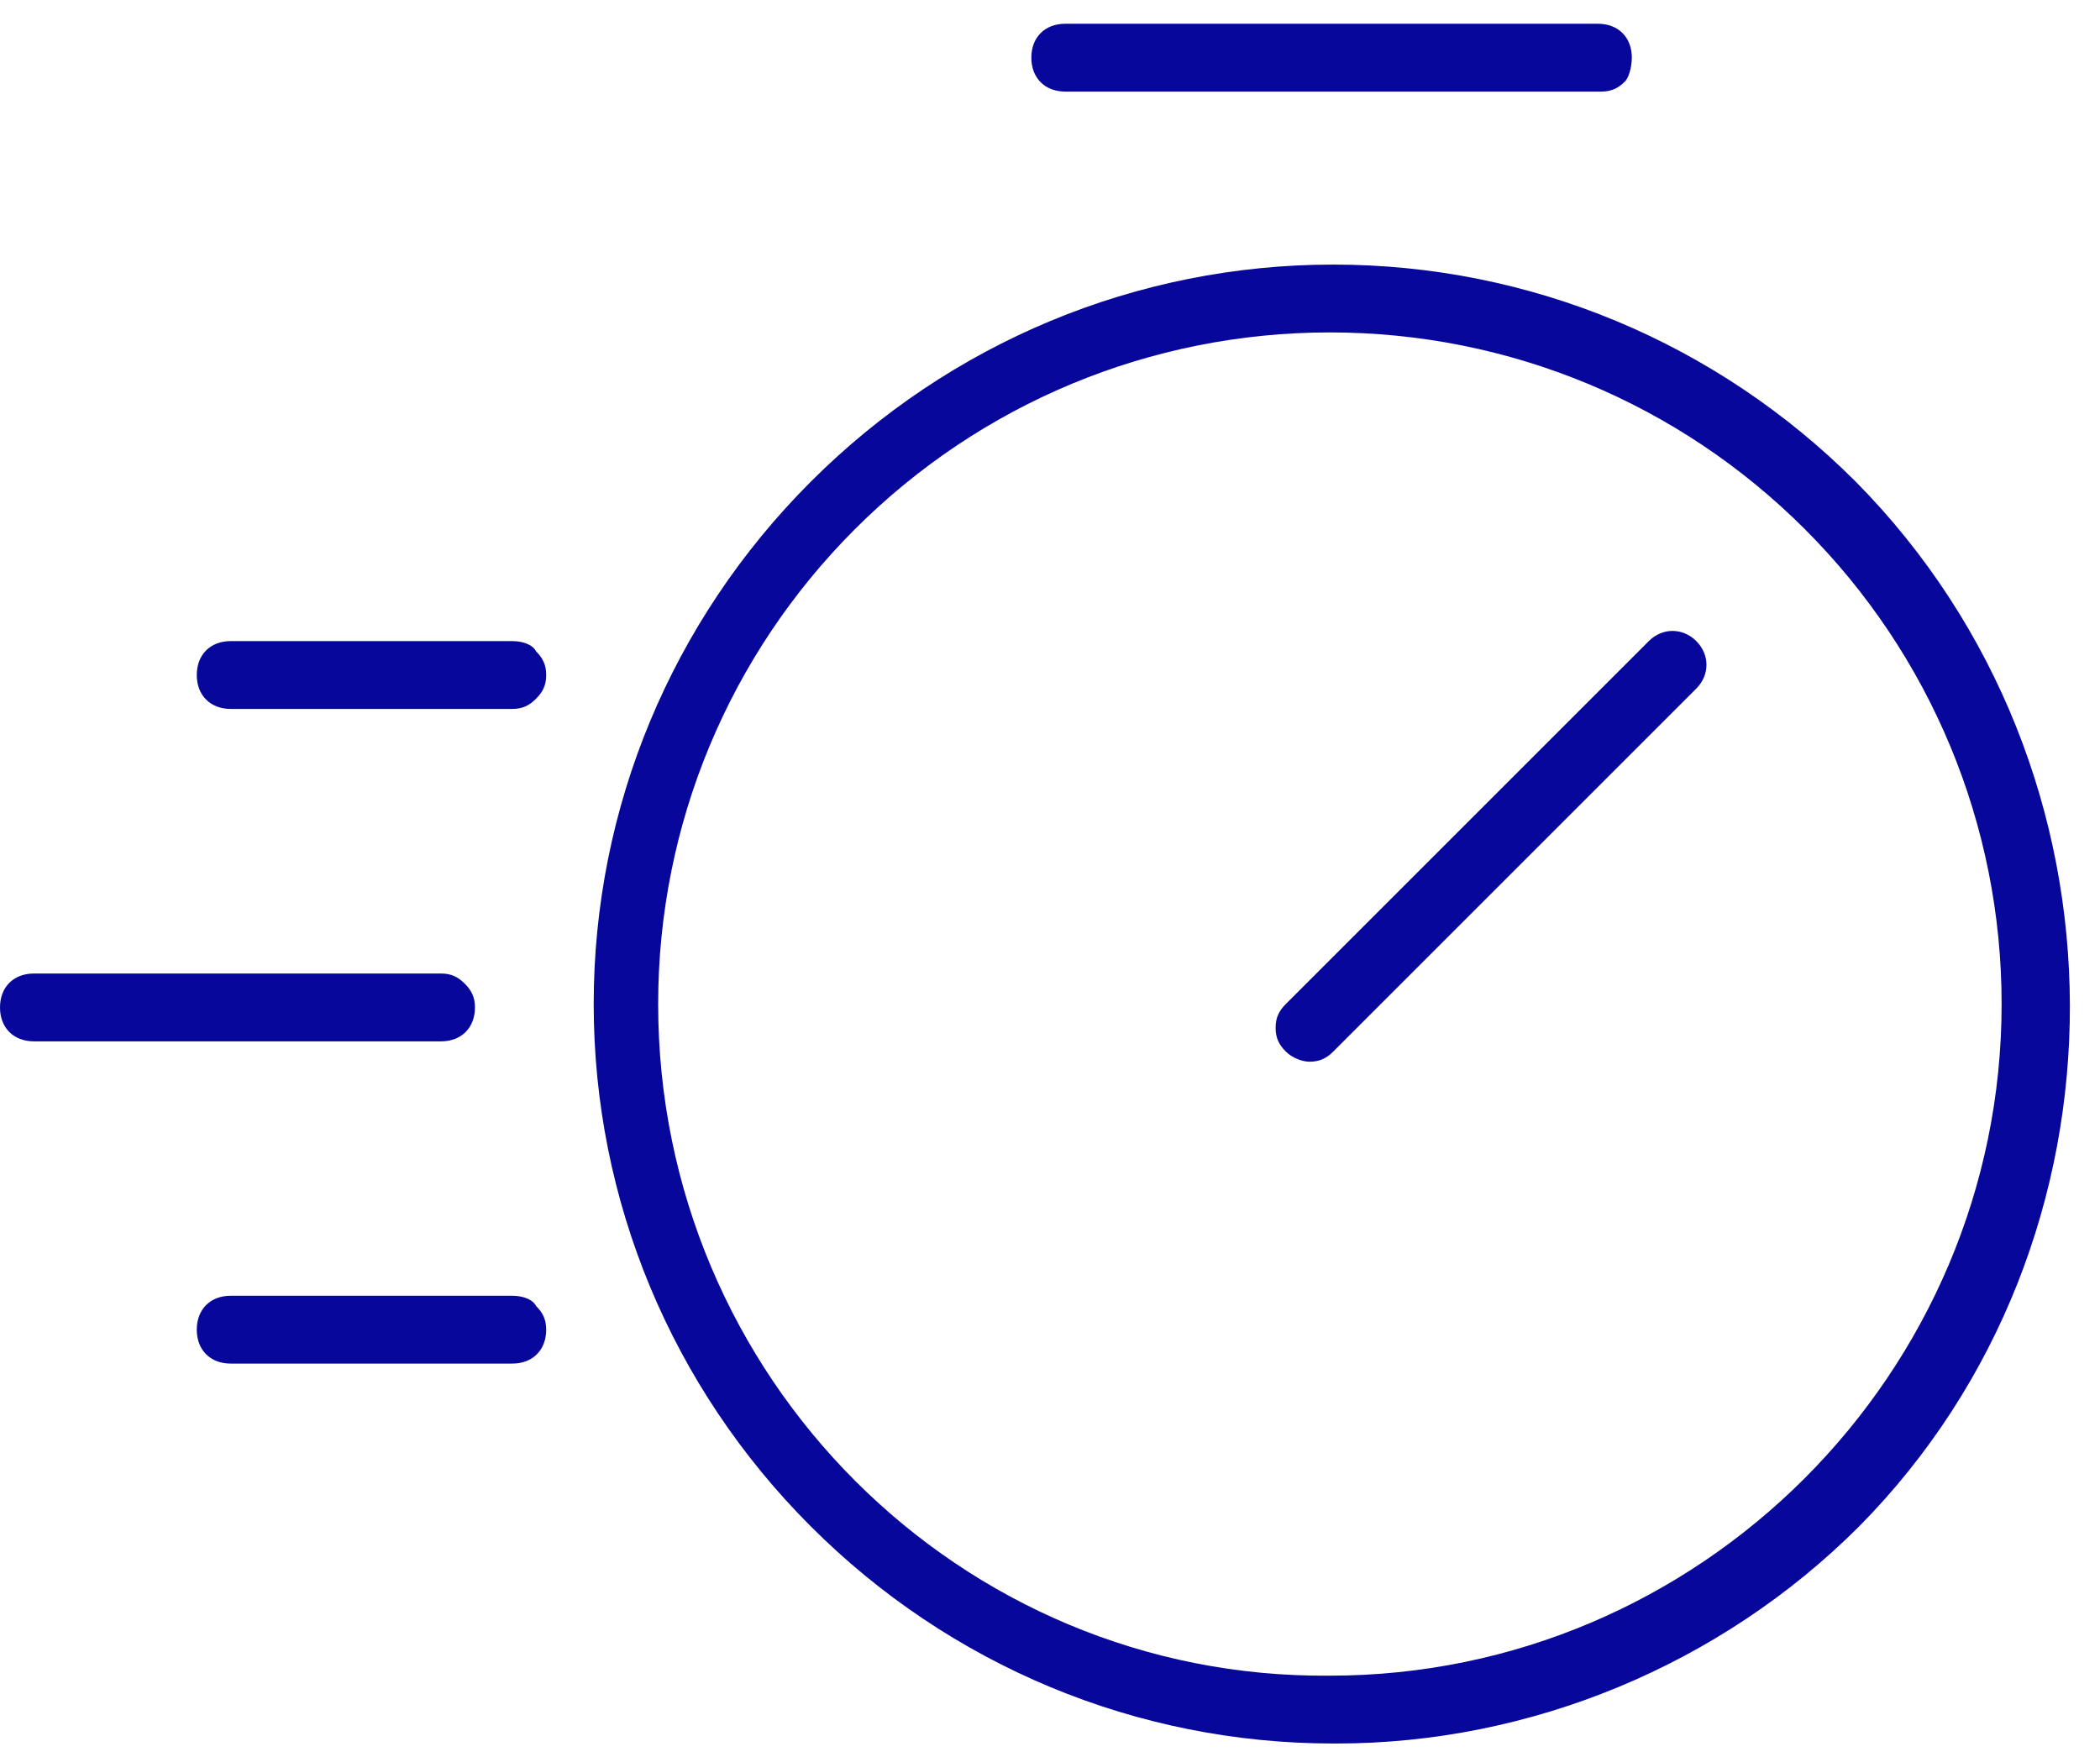 <?xml version="1.0" encoding="UTF-8"?> <svg xmlns="http://www.w3.org/2000/svg" xmlns:xlink="http://www.w3.org/1999/xlink" version="1.1" id="Layer_1" x="0px" y="0px" viewBox="0 0 61.9 51.8" style="enable-background:new 0 0 61.9 51.8;" xml:space="preserve"> <style type="text/css"> .st0{fill:#07079B;} </style> <g> <path class="st0" d="M31.4,2.7h15.8c0,0,0,0,0,0c0.3,0,0.5-0.1,0.7-0.3C48,2.3,48.1,2,48.1,1.7c0-0.6-0.4-1-1-1H31.4 c-0.6,0-1,0.4-1,1C30.4,2.3,30.8,2.7,31.4,2.7z"></path> <path class="st0" d="M15.1,38.2H6.8c-0.6,0-1,0.4-1,1s0.4,1,1,1h8.3c0.6,0,1-0.4,1-1c0-0.3-0.1-0.5-0.3-0.7 C15.7,38.3,15.4,38.2,15.1,38.2z"></path> <path class="st0" d="M14,29.7c0-0.3-0.1-0.5-0.3-0.7c-0.2-0.2-0.4-0.3-0.7-0.3h-12c-0.6,0-1,0.4-1,1s0.4,1,1,1h12 C13.6,30.7,14,30.3,14,29.7z"></path> <path class="st0" d="M54.7,14.2c-4.1-4.1-9.6-6.4-15.4-6.4c0,0,0,0,0,0c-5.8,0-11.3,2.3-15.4,6.4c-4.1,4.1-6.4,9.6-6.4,15.4 c0,5.8,2.3,11.3,6.4,15.4c4.1,4.1,9.6,6.4,15.4,6.4h0c0,0,0,0,0.1,0c5.7,0,11.3-2.3,15.4-6.4C63.1,36.6,63.1,22.7,54.7,14.2z M19.4,29.6c0-5.3,2.1-10.3,5.8-14c3.7-3.7,8.7-5.8,14-5.8V9.3l0,0l0,0.5c5.3,0,10.3,2.1,14,5.8c3.7,3.7,5.8,8.7,5.8,14 c0,10.9-8.9,19.8-19.8,19.8c0,0,0,0,0,0C28.3,49.5,19.4,40.6,19.4,29.6z"></path> <path class="st0" d="M15.1,18.9H6.8c-0.6,0-1,0.4-1,1s0.4,1,1,1h8.3c0,0,0,0,0,0c0.3,0,0.5-0.1,0.7-0.3c0.2-0.2,0.3-0.4,0.3-0.7 c0-0.3-0.1-0.5-0.3-0.7C15.7,19,15.4,18.9,15.1,18.9z"></path> <path class="st0" d="M50,20.3c0.4-0.4,0.4-1,0-1.4c-0.4-0.4-1-0.4-1.4,0L37.9,29.6c-0.2,0.2-0.3,0.4-0.3,0.7c0,0.3,0.1,0.5,0.3,0.7 c0.2,0.2,0.5,0.3,0.7,0.3c0.3,0,0.5-0.1,0.7-0.3L50,20.3z"></path> </g> </svg> 